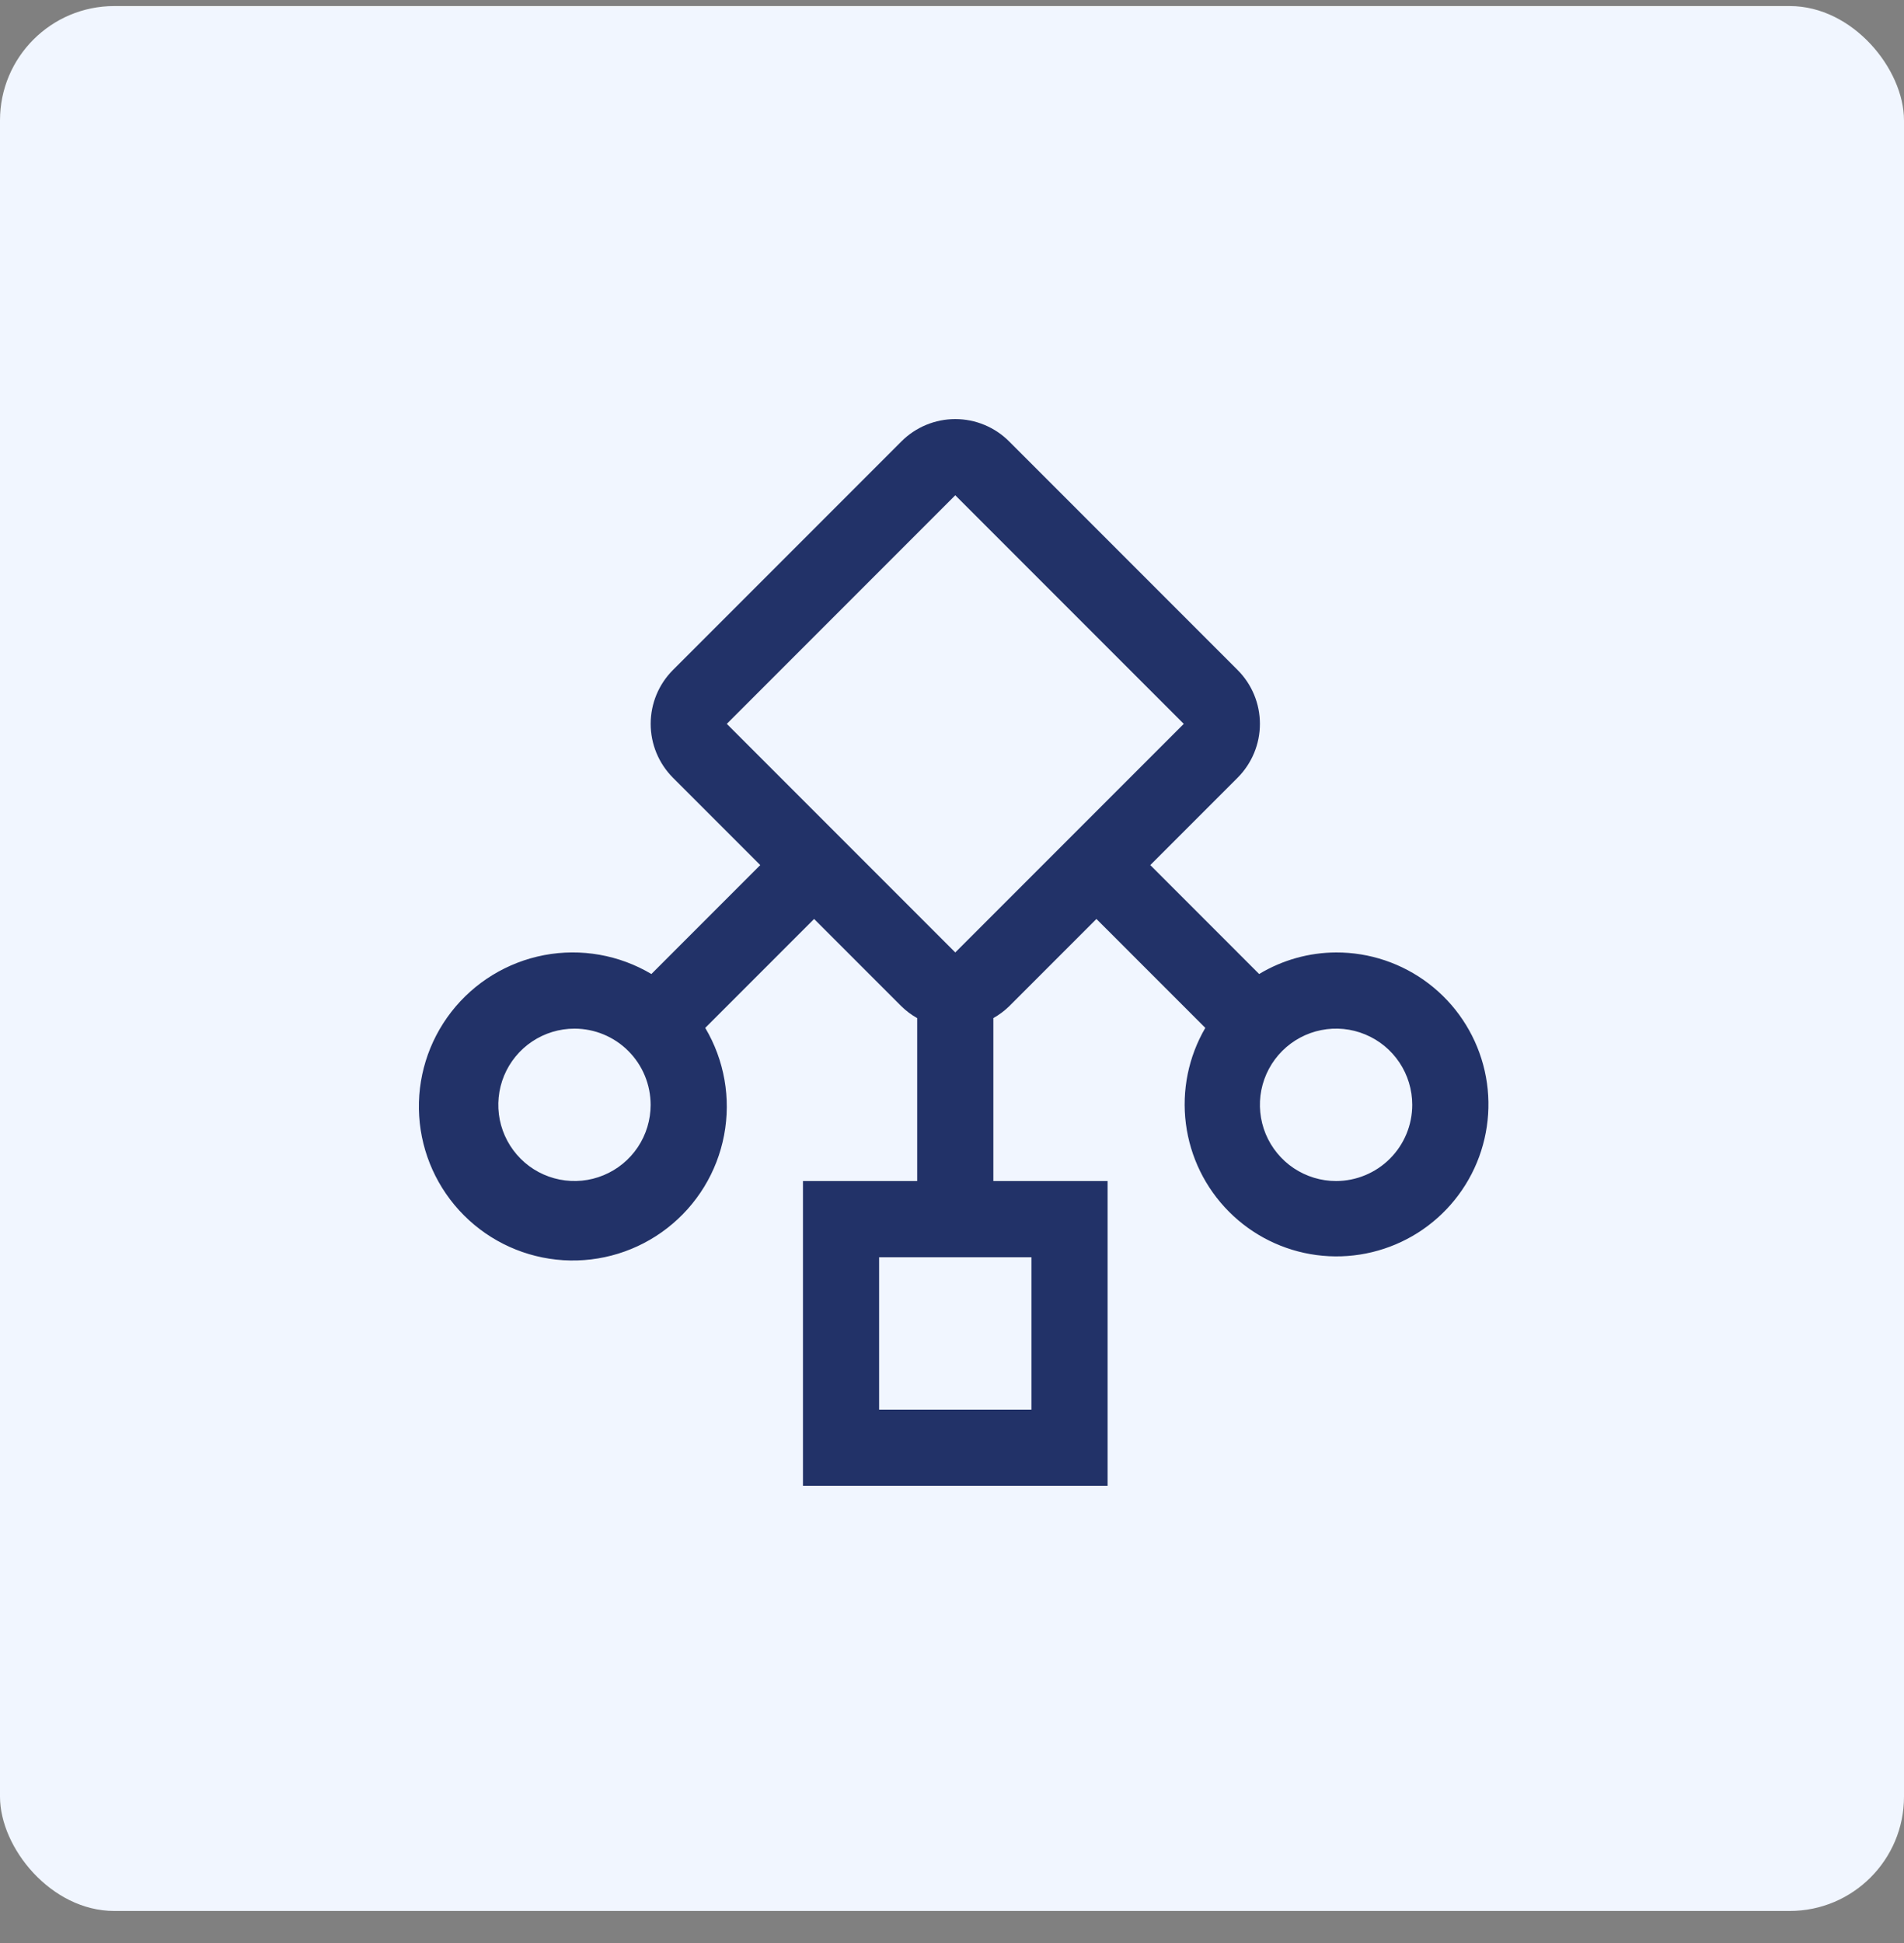 <svg width="50" height="51" viewBox="0 0 50 51" fill="none" xmlns="http://www.w3.org/2000/svg">
<rect x="0" y="0" width="50" height="51" fill="#808080" stroke="none"/>
<rect y="0.159" width="50" height="50" rx="3" fill="#F1F6FF"/>
<path d="M35.086 25C34.374 25.003 33.676 25.199 33.066 25.566L30.207 22.707L32.5 20.414C32.875 20.038 33.086 19.53 33.086 19C33.086 18.469 32.875 17.961 32.5 17.586L26.5 11.586C26.125 11.211 25.616 11 25.086 11C24.556 11 24.047 11.211 23.672 11.586L17.672 17.586C17.297 17.961 17.087 18.469 17.087 19C17.087 19.53 17.297 20.038 17.672 20.414L19.965 22.707L17.106 25.566C16.259 25.063 15.257 24.887 14.29 25.07C13.322 25.254 12.454 25.785 11.85 26.562C11.246 27.34 10.946 28.312 11.008 29.295C11.069 30.278 11.488 31.205 12.184 31.901C12.881 32.598 13.807 33.016 14.791 33.078C15.774 33.139 16.745 32.84 17.523 32.235C18.301 31.631 18.832 30.764 19.015 29.796C19.199 28.828 19.023 27.827 18.52 26.98L21.379 24.121L23.672 26.414C23.796 26.535 23.935 26.639 24.086 26.724V31H21.086V39H29.086V31H26.086V26.723C26.237 26.638 26.376 26.534 26.5 26.414L28.793 24.121L31.652 26.98C31.209 27.739 31.03 28.624 31.142 29.496C31.254 30.368 31.651 31.179 32.271 31.802C32.891 32.426 33.7 32.827 34.572 32.943C35.443 33.059 36.329 32.883 37.091 32.444C37.852 32.005 38.448 31.326 38.784 30.514C39.12 29.701 39.179 28.8 38.95 27.951C38.721 27.102 38.218 26.352 37.52 25.819C36.821 25.285 35.965 24.997 35.086 25ZM17.086 29C17.086 29.395 16.969 29.782 16.749 30.111C16.529 30.44 16.217 30.696 15.851 30.847C15.486 30.999 15.084 31.038 14.696 30.961C14.308 30.884 13.951 30.694 13.672 30.414C13.392 30.134 13.202 29.778 13.124 29.39C13.047 29.002 13.087 28.6 13.238 28.234C13.39 27.869 13.646 27.556 13.975 27.337C14.304 27.117 14.691 27 15.086 27C15.616 27 16.125 27.211 16.5 27.586C16.875 27.961 17.085 28.469 17.086 29ZM27.086 33V37H23.086V33H27.086ZM25.086 25L19.086 19L25.086 13L31.086 19L25.086 25ZM35.086 31C34.691 31 34.304 30.882 33.975 30.663C33.646 30.443 33.39 30.13 33.238 29.765C33.087 29.399 33.047 28.997 33.124 28.609C33.202 28.221 33.392 27.865 33.672 27.585C33.952 27.306 34.308 27.115 34.696 27.038C35.084 26.961 35.486 27 35.851 27.152C36.217 27.303 36.529 27.559 36.749 27.888C36.969 28.217 37.086 28.604 37.086 29C37.086 29.53 36.875 30.038 36.5 30.413C36.125 30.788 35.616 30.999 35.086 31Z" fill="#223268"/>
</svg>
